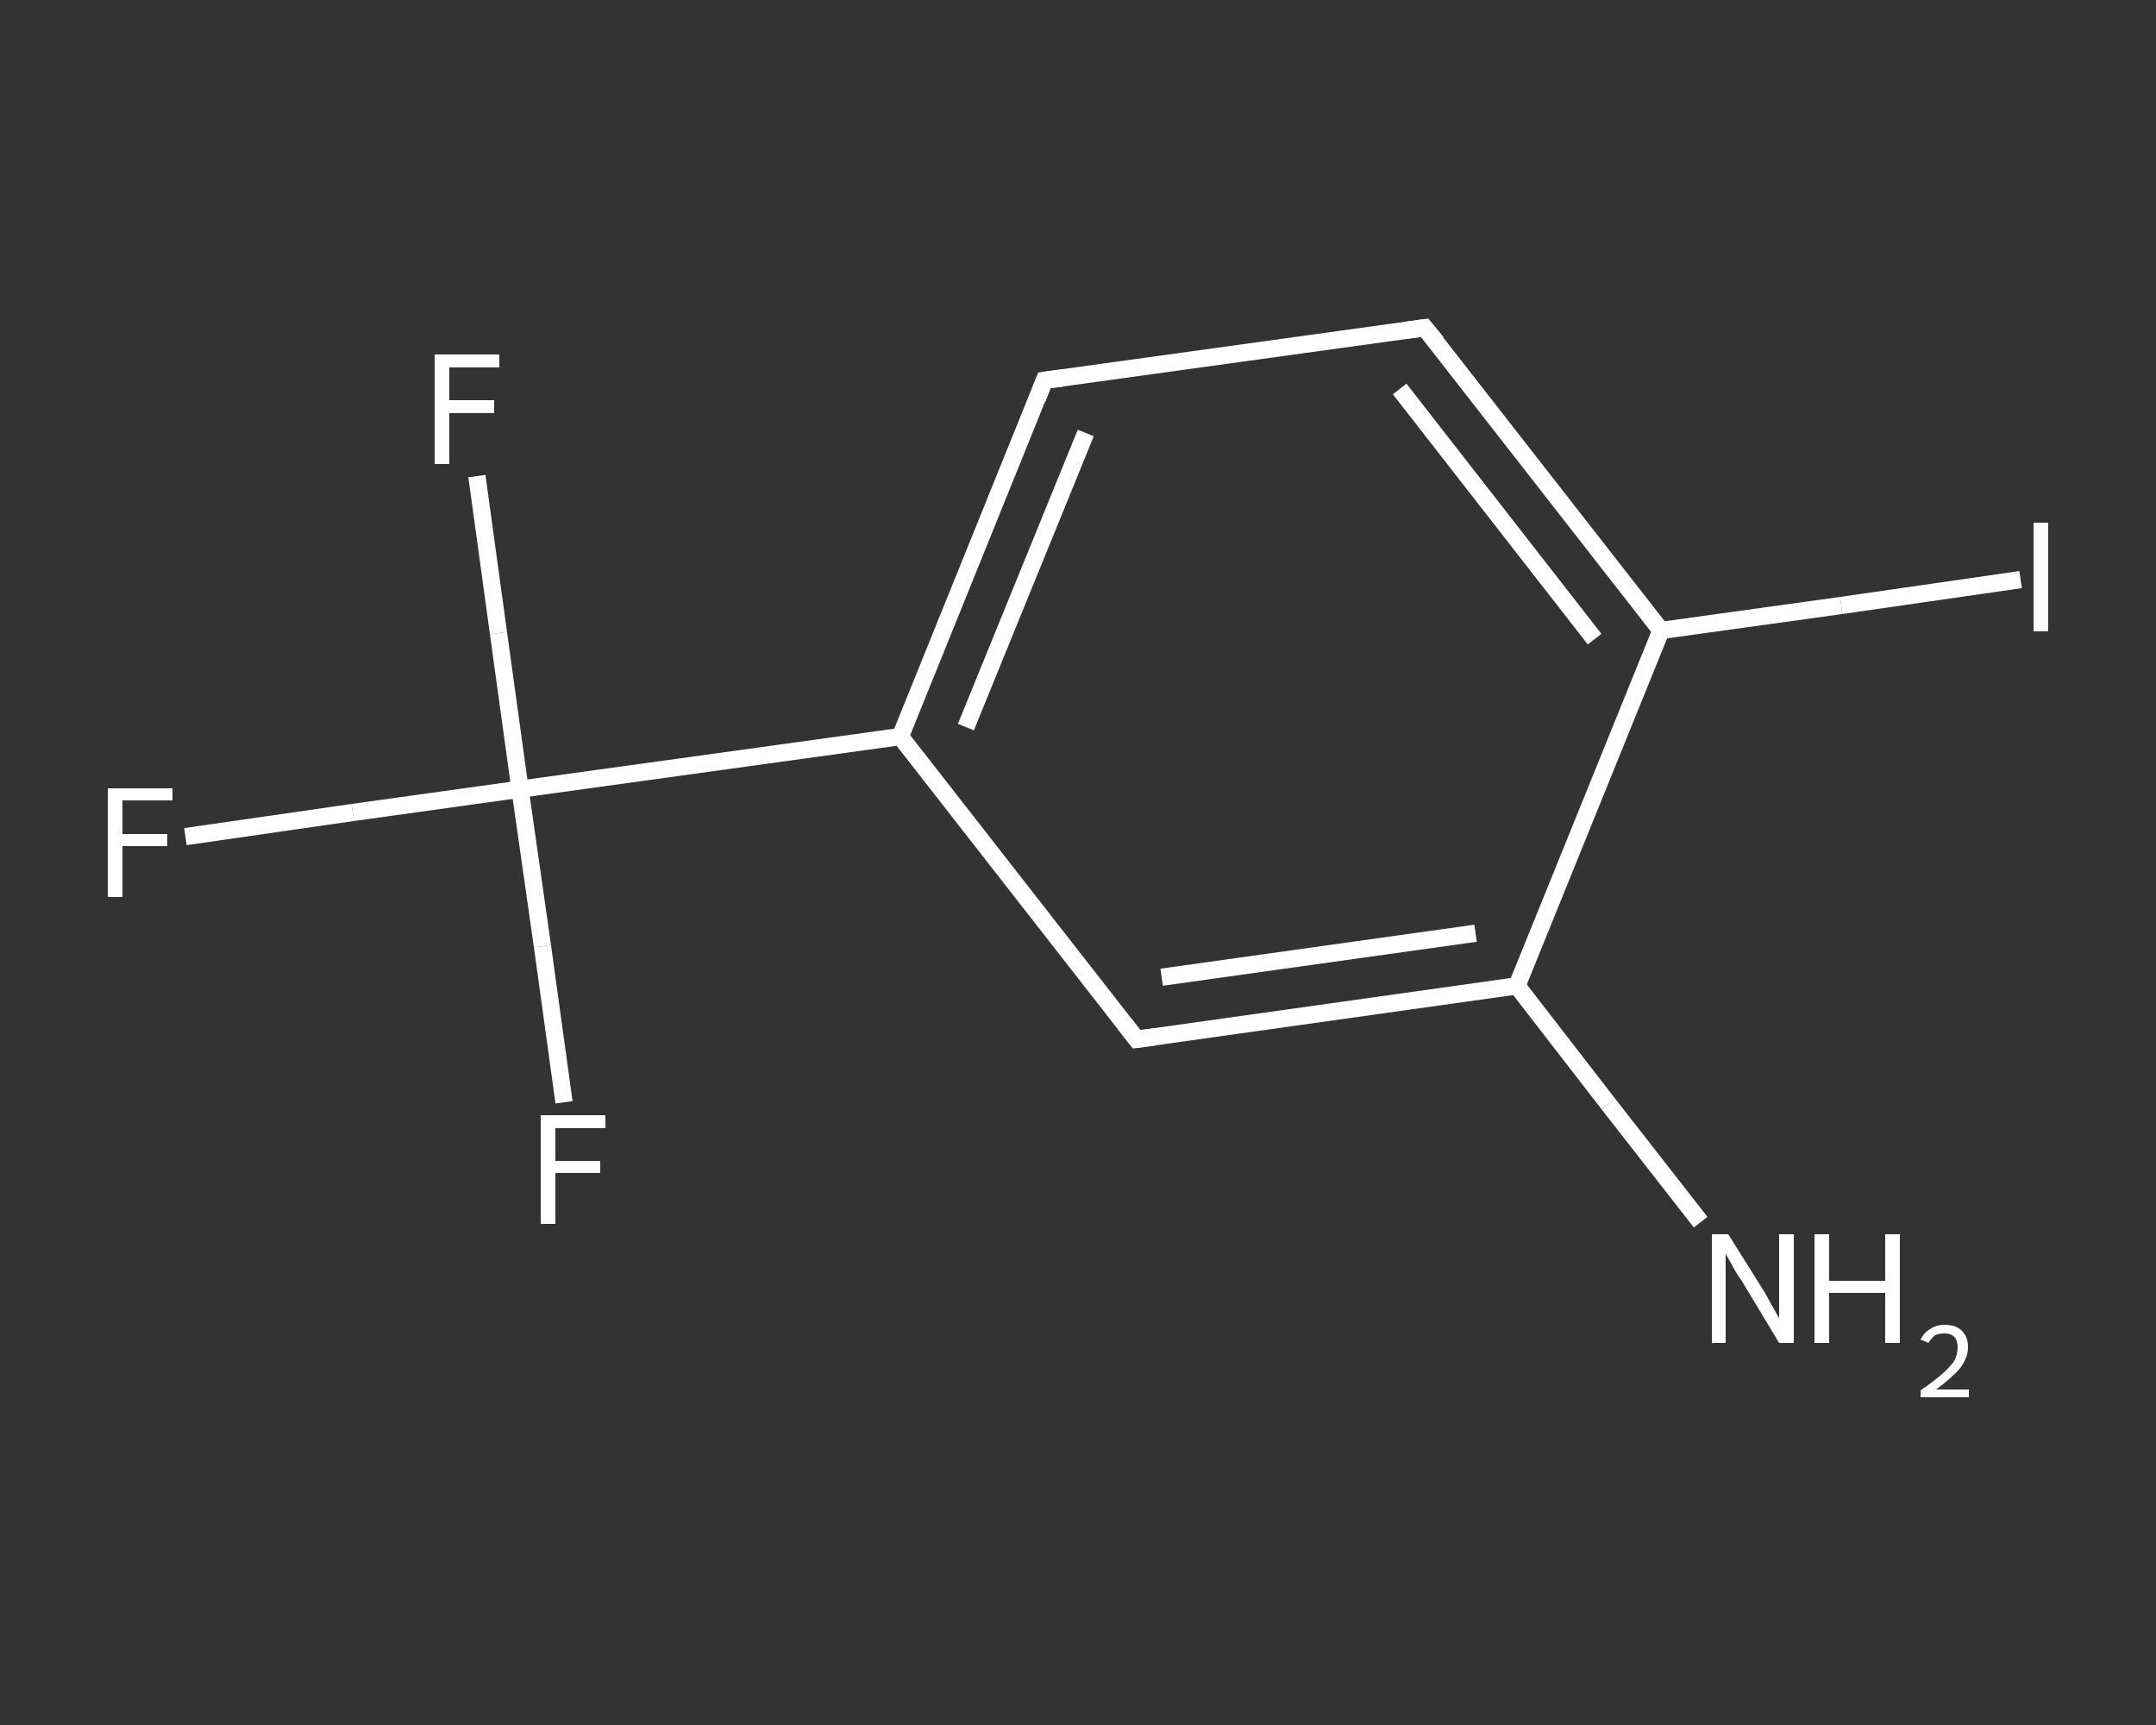 <?xml version='1.0' encoding='iso-8859-1'?>
<svg version='1.1' baseProfile='full'
              xmlns='http://www.w3.org/2000/svg'
                      xmlns:rdkit='http://www.rdkit.org/xml'
                      xmlns:xlink='http://www.w3.org/1999/xlink'
                  xml:space='preserve'
width='250px' height='200px' viewBox='0 0 250 200'>
<rect x="0" y="0" width="250" height="200" fill="#333333" stroke="none"/>
<!-- END OF HEADER -->
<rect style='opacity:1.0;fill:transparent;stroke:none' width='250.0' height='200.0' x='0.0' y='0.0'> </rect>
<path class='bond-0 atom-0 atom-1' d='M 197.2,141.7 L 186.5,128.0' style='fill:none;fill-rule:evenodd;stroke:#FFFFFF;stroke-width:2.0px;stroke-linecap:butt;stroke-linejoin:miter;stroke-opacity:1' />
<path class='bond-0 atom-0 atom-1' d='M 186.5,128.0 L 175.9,114.3' style='fill:none;fill-rule:evenodd;stroke:#FFFFFF;stroke-width:2.0px;stroke-linecap:butt;stroke-linejoin:miter;stroke-opacity:1' />
<path class='bond-1 atom-1 atom-2' d='M 175.9,114.3 L 131.8,120.5' style='fill:none;fill-rule:evenodd;stroke:#FFFFFF;stroke-width:2.0px;stroke-linecap:butt;stroke-linejoin:miter;stroke-opacity:1' />
<path class='bond-1 atom-1 atom-2' d='M 171.1,108.2 L 134.7,113.3' style='fill:none;fill-rule:evenodd;stroke:#FFFFFF;stroke-width:2.0px;stroke-linecap:butt;stroke-linejoin:miter;stroke-opacity:1' />
<path class='bond-2 atom-2 atom-3' d='M 131.8,120.5 L 104.4,85.4' style='fill:none;fill-rule:evenodd;stroke:#FFFFFF;stroke-width:2.0px;stroke-linecap:butt;stroke-linejoin:miter;stroke-opacity:1' />
<path class='bond-3 atom-3 atom-4' d='M 104.4,85.4 L 60.3,91.5' style='fill:none;fill-rule:evenodd;stroke:#FFFFFF;stroke-width:2.0px;stroke-linecap:butt;stroke-linejoin:miter;stroke-opacity:1' />
<path class='bond-4 atom-4 atom-5' d='M 60.3,91.5 L 40.9,94.2' style='fill:none;fill-rule:evenodd;stroke:#FFFFFF;stroke-width:2.0px;stroke-linecap:butt;stroke-linejoin:miter;stroke-opacity:1' />
<path class='bond-4 atom-4 atom-5' d='M 40.9,94.2 L 21.5,97.0' style='fill:none;fill-rule:evenodd;stroke:#FFFFFF;stroke-width:2.0px;stroke-linecap:butt;stroke-linejoin:miter;stroke-opacity:1' />
<path class='bond-5 atom-4 atom-6' d='M 60.3,91.5 L 57.8,73.4' style='fill:none;fill-rule:evenodd;stroke:#FFFFFF;stroke-width:2.0px;stroke-linecap:butt;stroke-linejoin:miter;stroke-opacity:1' />
<path class='bond-5 atom-4 atom-6' d='M 57.8,73.4 L 55.3,55.2' style='fill:none;fill-rule:evenodd;stroke:#FFFFFF;stroke-width:2.0px;stroke-linecap:butt;stroke-linejoin:miter;stroke-opacity:1' />
<path class='bond-6 atom-4 atom-7' d='M 60.3,91.5 L 62.9,109.7' style='fill:none;fill-rule:evenodd;stroke:#FFFFFF;stroke-width:2.0px;stroke-linecap:butt;stroke-linejoin:miter;stroke-opacity:1' />
<path class='bond-6 atom-4 atom-7' d='M 62.9,109.7 L 65.4,127.8' style='fill:none;fill-rule:evenodd;stroke:#FFFFFF;stroke-width:2.0px;stroke-linecap:butt;stroke-linejoin:miter;stroke-opacity:1' />
<path class='bond-7 atom-3 atom-8' d='M 104.4,85.4 L 121.1,44.1' style='fill:none;fill-rule:evenodd;stroke:#FFFFFF;stroke-width:2.0px;stroke-linecap:butt;stroke-linejoin:miter;stroke-opacity:1' />
<path class='bond-7 atom-3 atom-8' d='M 112.0,84.3 L 125.9,50.2' style='fill:none;fill-rule:evenodd;stroke:#FFFFFF;stroke-width:2.0px;stroke-linecap:butt;stroke-linejoin:miter;stroke-opacity:1' />
<path class='bond-8 atom-8 atom-9' d='M 121.1,44.1 L 165.2,38.0' style='fill:none;fill-rule:evenodd;stroke:#FFFFFF;stroke-width:2.0px;stroke-linecap:butt;stroke-linejoin:miter;stroke-opacity:1' />
<path class='bond-9 atom-9 atom-10' d='M 165.2,38.0 L 192.6,73.1' style='fill:none;fill-rule:evenodd;stroke:#FFFFFF;stroke-width:2.0px;stroke-linecap:butt;stroke-linejoin:miter;stroke-opacity:1' />
<path class='bond-9 atom-9 atom-10' d='M 162.3,45.1 L 184.9,74.1' style='fill:none;fill-rule:evenodd;stroke:#FFFFFF;stroke-width:2.0px;stroke-linecap:butt;stroke-linejoin:miter;stroke-opacity:1' />
<path class='bond-10 atom-10 atom-11' d='M 192.6,73.1 L 213.5,70.2' style='fill:none;fill-rule:evenodd;stroke:#FFFFFF;stroke-width:2.0px;stroke-linecap:butt;stroke-linejoin:miter;stroke-opacity:1' />
<path class='bond-10 atom-10 atom-11' d='M 213.5,70.2 L 234.3,67.2' style='fill:none;fill-rule:evenodd;stroke:#FFFFFF;stroke-width:2.0px;stroke-linecap:butt;stroke-linejoin:miter;stroke-opacity:1' />
<path class='bond-11 atom-10 atom-1' d='M 192.6,73.1 L 175.9,114.3' style='fill:none;fill-rule:evenodd;stroke:#FFFFFF;stroke-width:2.0px;stroke-linecap:butt;stroke-linejoin:miter;stroke-opacity:1' />
<path d='M 134.0,120.2 L 131.8,120.5 L 130.4,118.7' style='fill:none;stroke:#FFFFFF;stroke-width:2.0px;stroke-linecap:butt;stroke-linejoin:miter;stroke-opacity:1;' />
<path d='M 120.3,46.2 L 121.1,44.1 L 123.3,43.8' style='fill:none;stroke:#FFFFFF;stroke-width:2.0px;stroke-linecap:butt;stroke-linejoin:miter;stroke-opacity:1;' />
<path d='M 163.0,38.3 L 165.2,38.0 L 166.6,39.7' style='fill:none;stroke:#FFFFFF;stroke-width:2.0px;stroke-linecap:butt;stroke-linejoin:miter;stroke-opacity:1;' />
<path class='atom-0' d='M 200.4 143.1
L 204.6 149.8
Q 205.0 150.5, 205.6 151.6
Q 206.3 152.8, 206.3 152.9
L 206.3 143.1
L 208.0 143.1
L 208.0 155.7
L 206.3 155.7
L 201.9 148.4
Q 201.3 147.6, 200.8 146.6
Q 200.2 145.6, 200.1 145.3
L 200.1 155.7
L 198.5 155.7
L 198.5 143.1
L 200.4 143.1
' fill='#FFFFFF'/>
<path class='atom-0' d='M 210.4 143.1
L 212.1 143.1
L 212.1 148.5
L 218.6 148.5
L 218.6 143.1
L 220.3 143.1
L 220.3 155.7
L 218.6 155.7
L 218.6 149.9
L 212.1 149.9
L 212.1 155.7
L 210.4 155.7
L 210.4 143.1
' fill='#FFFFFF'/>
<path class='atom-0' d='M 222.7 155.3
Q 223.1 154.5, 223.8 154.1
Q 224.5 153.6, 225.5 153.6
Q 226.8 153.6, 227.5 154.3
Q 228.2 155.0, 228.2 156.2
Q 228.2 157.4, 227.3 158.6
Q 226.4 159.7, 224.5 161.1
L 228.3 161.1
L 228.3 162.0
L 222.7 162.0
L 222.7 161.2
Q 224.3 160.1, 225.2 159.3
Q 226.1 158.5, 226.6 157.8
Q 227.0 157.0, 227.0 156.2
Q 227.0 155.4, 226.6 155.0
Q 226.2 154.6, 225.5 154.6
Q 224.9 154.6, 224.4 154.8
Q 224.0 155.1, 223.6 155.7
L 222.7 155.3
' fill='#FFFFFF'/>
<path class='atom-5' d='M 12.5 91.4
L 20.0 91.4
L 20.0 92.8
L 14.2 92.8
L 14.2 96.7
L 19.4 96.7
L 19.4 98.1
L 14.2 98.1
L 14.2 104.0
L 12.5 104.0
L 12.5 91.4
' fill='#FFFFFF'/>
<path class='atom-6' d='M 50.4 41.1
L 57.9 41.1
L 57.9 42.6
L 52.1 42.6
L 52.1 46.4
L 57.3 46.4
L 57.3 47.9
L 52.1 47.9
L 52.1 53.8
L 50.4 53.8
L 50.4 41.1
' fill='#FFFFFF'/>
<path class='atom-7' d='M 62.7 129.3
L 70.2 129.3
L 70.2 130.8
L 64.4 130.8
L 64.4 134.6
L 69.6 134.6
L 69.6 136.0
L 64.4 136.0
L 64.4 141.9
L 62.7 141.9
L 62.7 129.3
' fill='#FFFFFF'/>
<path class='atom-11' d='M 235.8 60.6
L 237.5 60.6
L 237.5 73.2
L 235.8 73.2
L 235.8 60.6
' fill='#FFFFFF'/>
</svg>
